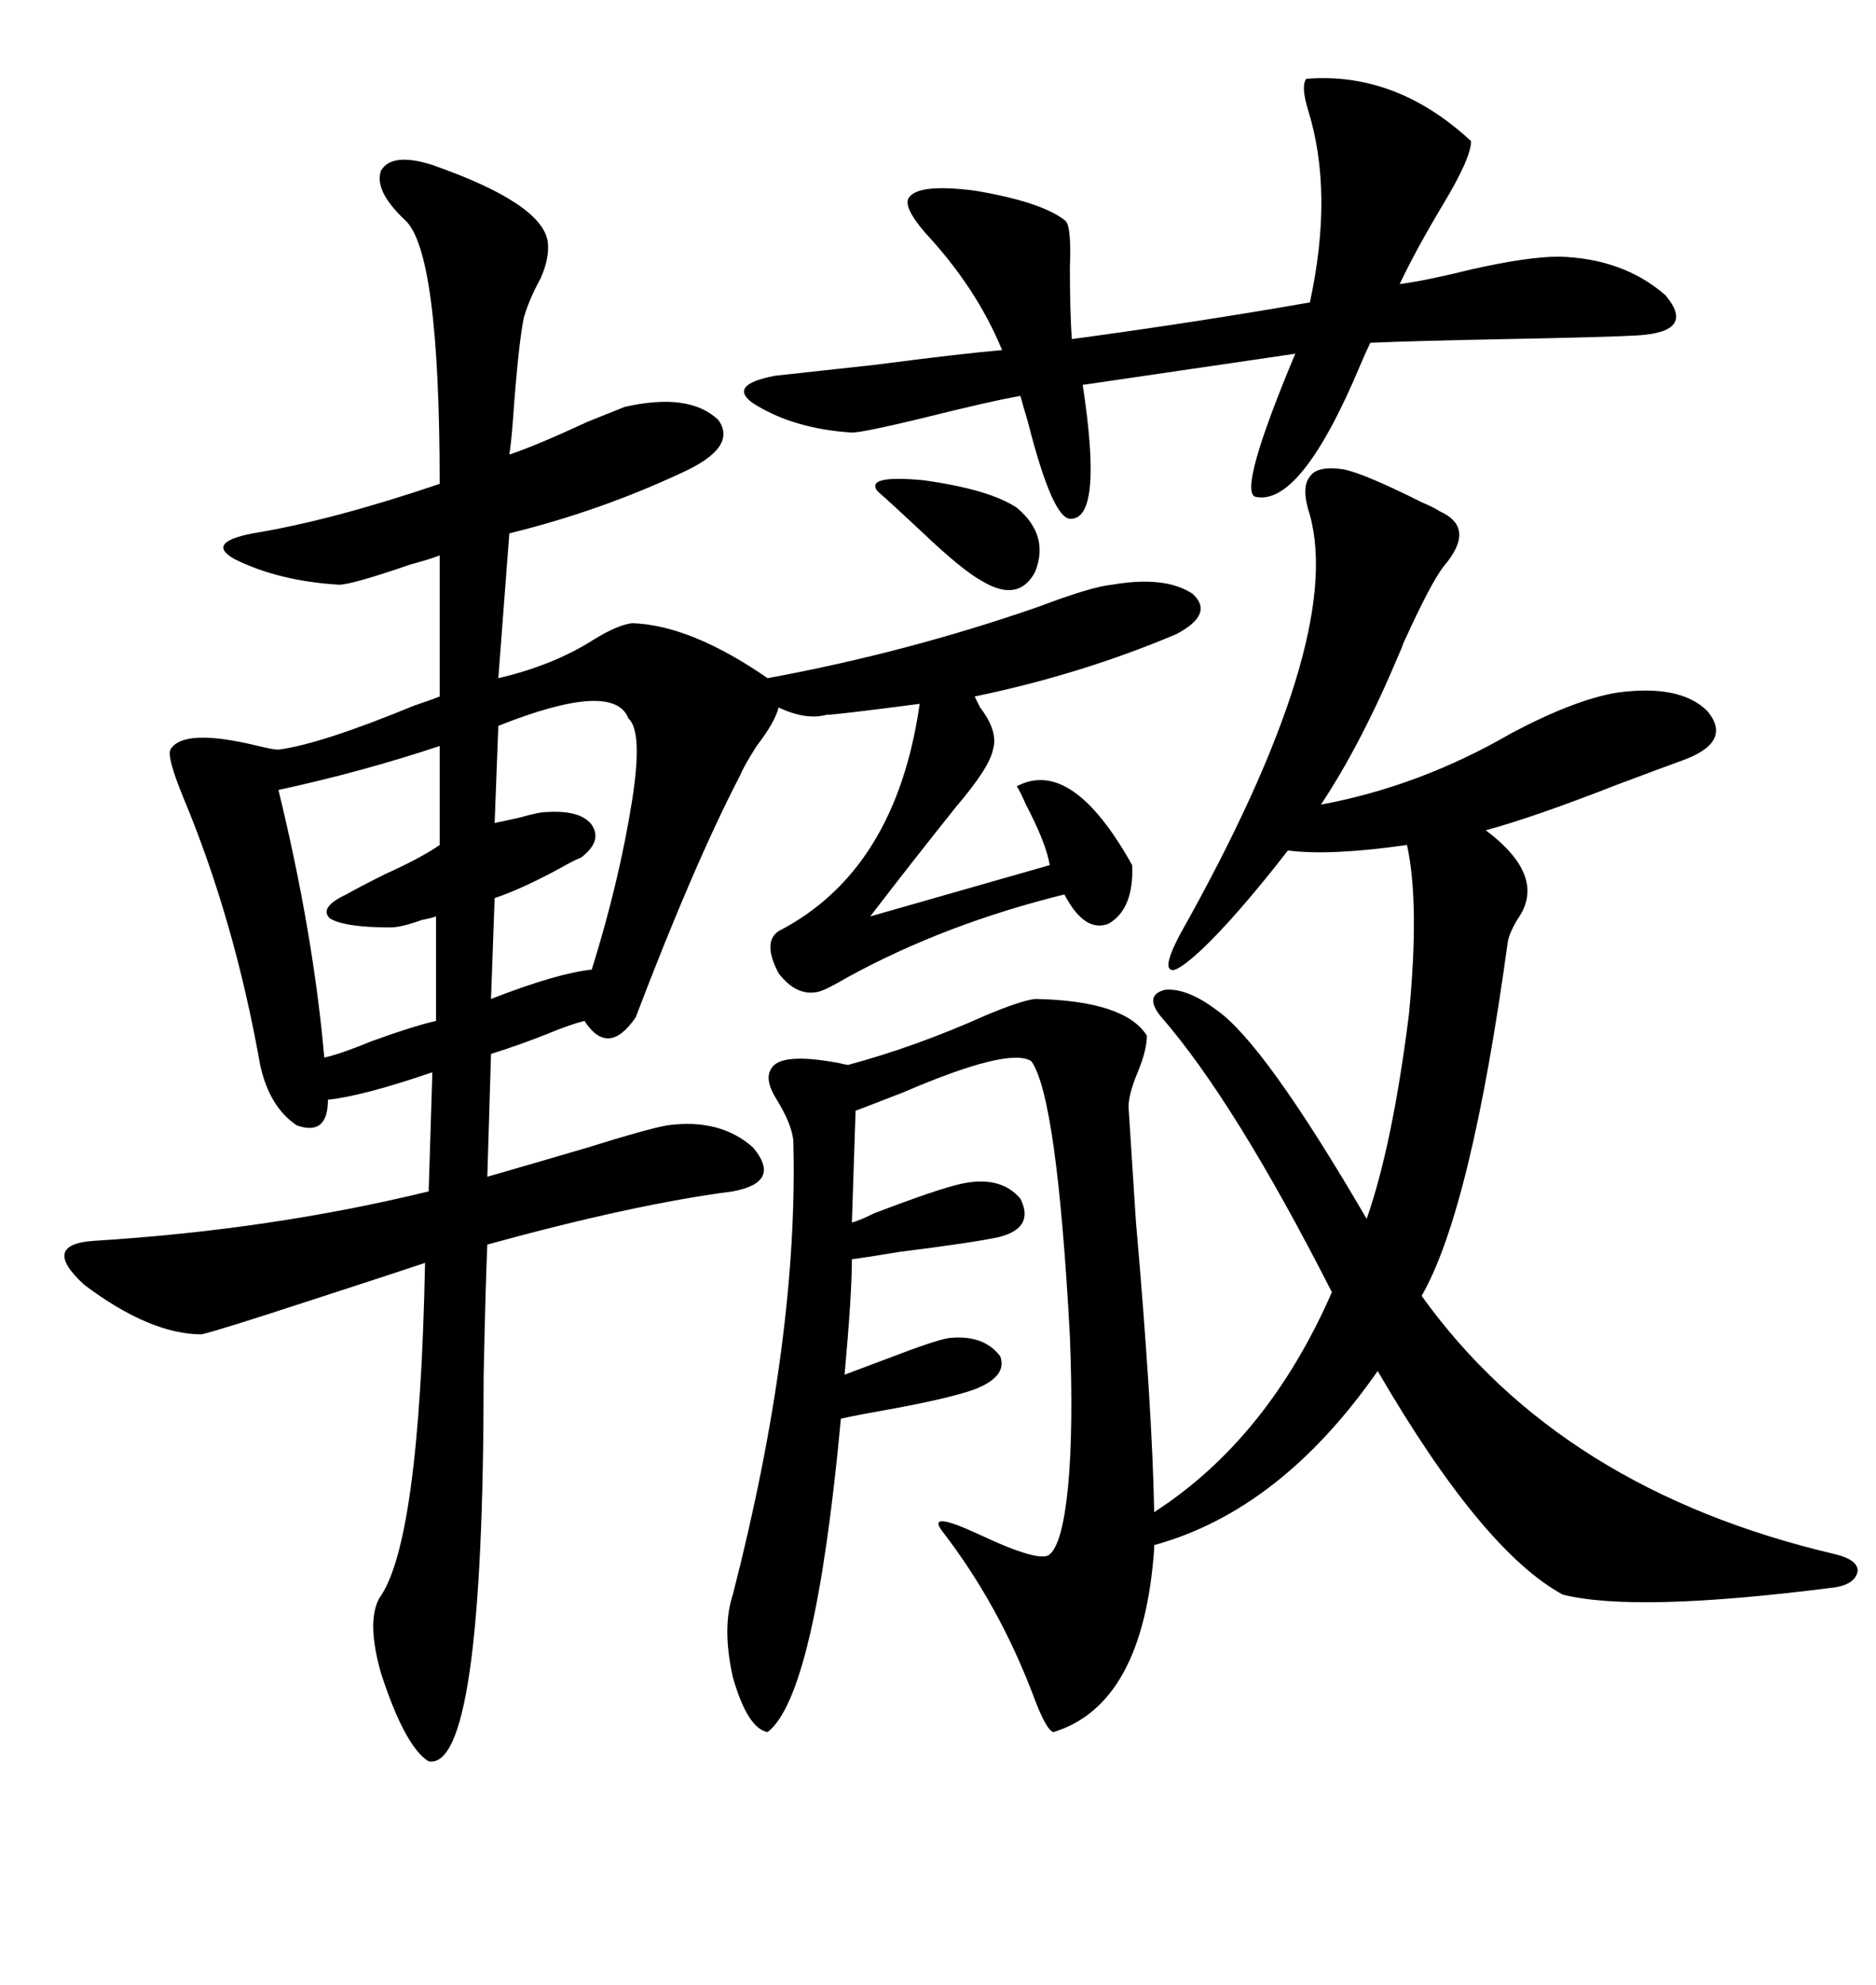 <svg xmlns="http://www.w3.org/2000/svg" xmlns:xlink="http://www.w3.org/1999/xlink" width="300" height="317.285"><path d="M177.83 93.46L177.83 93.46Q186.33 91.99 190.72 94.92L190.72 94.92Q194.24 98.14 188.09 101.37L188.09 101.37Q172.85 107.81 155.86 111.33L155.86 111.33Q156.15 111.91 156.74 113.09L156.74 113.09Q159.67 116.89 158.79 119.82L158.79 119.82Q158.20 122.75 152.93 128.91L152.93 128.91Q145.90 137.70 139.16 146.48L139.16 146.48L167.87 138.28Q167.29 134.77 164.06 128.61L164.06 128.61Q163.18 126.56 162.60 125.68L162.60 125.68Q171.39 121.00 181.05 138.28L181.05 138.28Q181.35 145.31 177.25 147.66L177.25 147.66Q173.44 149.12 170.21 142.97L170.21 142.97Q151.17 147.66 135.64 156.15L135.64 156.15Q132.13 158.20 130.96 158.50L130.96 158.50Q127.44 159.38 124.51 155.57L124.51 155.57Q121.88 150.59 124.51 148.83L124.51 148.83Q143.26 139.16 147.07 112.50L147.07 112.50Q133.59 114.26 132.13 114.26L132.13 114.26Q128.91 115.14 124.51 113.09L124.51 113.09Q123.93 115.43 121.00 119.24L121.00 119.24Q118.95 122.46 118.36 123.93L118.36 123.93Q111.04 137.99 101.66 162.60L101.66 162.60Q97.27 169.04 93.46 163.18L93.46 163.18Q91.11 163.77 87.60 165.23L87.60 165.23Q83.20 166.99 78.52 168.46L78.52 168.46L77.93 188.09Q84.08 186.33 94.04 183.40L94.04 183.40Q103.42 180.47 106.64 179.88L106.64 179.88Q115.14 178.71 120.41 183.40L120.41 183.40Q125.10 188.96 117.19 190.43L117.19 190.43Q101.37 192.48 77.93 198.93L77.93 198.93Q77.64 205.37 77.34 220.02L77.34 220.02Q77.34 283.01 68.55 281.54L68.55 281.54Q64.75 279.20 60.94 267.48L60.94 267.48Q58.59 259.28 60.64 255.47L60.64 255.47Q67.09 246.68 67.97 201.86L67.97 201.86Q61.82 203.91 50.10 207.71L50.10 207.71Q34.86 212.70 32.23 213.28L32.23 213.28Q24.02 213.28 13.48 205.37L13.48 205.37Q6.45 198.93 14.94 198.34L14.94 198.34Q43.36 196.58 68.55 190.43L68.55 190.43L69.14 171.39Q58.01 175.20 52.44 175.78L52.44 175.78Q52.44 181.64 47.46 179.88L47.46 179.88Q43.07 176.95 41.60 170.21L41.60 170.21Q37.50 147.07 29.30 127.44L29.30 127.44Q26.66 121.00 27.25 119.82L27.25 119.82Q29.30 116.31 41.31 119.24L41.31 119.24Q43.65 119.82 44.53 119.82L44.53 119.82Q51.27 118.95 66.21 112.79L66.21 112.79Q68.85 111.91 70.31 111.33L70.31 111.33L70.31 88.77Q68.85 89.36 65.63 90.23L65.63 90.23Q56.25 93.46 54.20 93.46L54.20 93.46Q44.53 92.87 37.50 89.36L37.50 89.36Q32.81 86.72 40.43 85.25L40.43 85.25Q53.03 83.20 70.31 77.34L70.31 77.34Q70.31 40.14 64.75 35.16L64.75 35.16Q59.77 30.47 60.94 27.25L60.94 27.25Q62.70 24.32 69.14 26.37L69.14 26.37Q86.72 32.52 87.60 38.67L87.60 38.67Q87.89 41.31 86.43 44.53L86.43 44.53Q84.67 47.75 83.79 50.68L83.79 50.68Q82.91 54.79 82.03 67.09L82.03 67.09Q81.74 70.90 81.45 72.66L81.45 72.66Q85.84 71.19 94.04 67.38L94.04 67.38Q98.44 65.63 99.90 65.04L99.90 65.04Q110.16 62.70 114.84 67.09L114.84 67.09Q118.07 71.48 108.98 75.59L108.98 75.59Q95.80 81.74 81.45 85.25L81.45 85.25L79.69 108.40Q88.48 106.35 94.92 102.25L94.92 102.25Q98.73 99.90 101.07 99.61L101.07 99.61Q110.45 99.90 122.75 108.40L122.75 108.40Q145.02 104.30 166.11 96.97L166.11 96.97Q174.61 93.75 177.83 93.46ZM184.57 246.97L184.57 247.56Q182.81 272.46 168.46 276.86L168.46 276.86Q167.29 276.56 165.23 271.00L165.23 271.00Q159.67 256.35 150.59 244.63L150.59 244.63Q148.24 241.41 156.45 245.21L156.45 245.21Q166.41 249.90 167.87 248.44L167.87 248.44Q169.92 246.68 170.80 237.60L170.80 237.60Q171.68 228.22 171.09 213.57L171.09 213.57Q169.04 175.49 164.94 169.63L164.94 169.63Q161.43 167.29 144.43 174.61L144.43 174.61Q139.16 176.66 136.82 177.54L136.82 177.54L136.23 195.41Q137.40 195.12 139.75 193.95L139.75 193.95Q149.71 190.14 153.52 189.26L153.52 189.26Q159.96 187.79 163.18 191.60L163.18 191.60Q165.53 196.29 159.67 197.75L159.67 197.75Q155.57 198.63 143.85 200.10L143.85 200.10Q138.57 200.98 136.23 201.27L136.23 201.27Q136.23 206.84 135.06 219.73L135.06 219.73Q137.40 218.85 142.09 217.09L142.09 217.09Q149.71 214.16 151.76 213.87L151.76 213.87Q157.32 213.28 159.96 216.80L159.96 216.80Q161.13 220.02 155.86 222.07L155.86 222.07Q151.76 223.54 142.09 225.29L142.09 225.29Q137.11 226.17 134.47 226.76L134.47 226.76Q130.37 271.00 122.75 276.86L122.75 276.86Q119.53 276.27 117.19 268.07L117.19 268.07Q115.43 260.16 117.19 254.88L117.19 254.88Q127.73 213.87 126.86 182.23L126.86 182.23Q126.56 179.59 124.22 175.78L124.22 175.78Q122.17 172.56 123.34 170.80L123.34 170.80Q124.80 168.16 134.18 169.92L134.18 169.92Q135.35 170.21 135.64 170.21L135.64 170.21Q146.48 167.29 157.62 162.30L157.62 162.30Q163.18 159.96 165.53 159.67L165.53 159.67Q179.88 159.96 183.40 165.53L183.40 165.53Q183.40 167.87 181.93 171.39L181.93 171.39Q180.47 174.90 180.47 176.95L180.47 176.95Q180.76 181.64 181.64 195.12L181.64 195.12Q184.28 225.29 184.57 241.70L184.57 241.70Q202.73 229.98 212.99 206.54L212.99 206.54Q197.46 176.07 185.74 162.60L185.74 162.60Q182.81 159.08 186.33 158.20L186.33 158.20Q189.84 157.91 194.53 161.43L194.53 161.43Q202.15 166.70 218.55 194.82L218.55 194.82Q222.66 183.11 225.29 162.30L225.29 162.30Q227.05 144.43 225 135.06L225 135.06Q212.70 136.82 205.96 135.94L205.96 135.94Q197.75 146.48 192.19 151.76L192.19 151.76Q188.09 155.57 187.21 154.98L187.21 154.98Q186.04 154.39 188.67 149.41L188.67 149.41Q215.04 102.54 209.47 82.32L209.47 82.32Q208.01 77.93 209.47 76.17L209.47 76.17Q210.64 74.41 214.75 75L214.75 75Q217.97 75.59 227.34 80.27L227.34 80.27Q229.39 81.15 230.27 81.74L230.27 81.74Q236.13 84.38 230.86 90.53L230.86 90.53Q228.81 93.16 224.41 102.83L224.41 102.83Q224.12 103.71 223.83 104.30L223.83 104.30Q217.68 118.95 211.23 128.61L211.23 128.61Q227.05 125.68 241.70 117.19L241.70 117.19Q251.66 111.91 258.40 110.74L258.40 110.74Q268.65 109.28 273.05 113.67L273.05 113.67Q277.15 118.65 268.95 121.58L268.95 121.58Q265.72 122.75 258.69 125.39L258.69 125.39Q245.21 130.66 237.60 132.71L237.60 132.71Q246.97 139.75 243.16 146.19L243.16 146.19Q241.41 148.83 241.11 150.59L241.11 150.59Q235.25 193.36 227.34 207.13L227.34 207.13Q249.61 238.18 293.55 248.44L293.55 248.44Q297.07 249.32 297.07 251.07L297.07 251.07Q296.78 253.13 293.55 253.71L293.55 253.71Q261.62 257.81 249.90 254.88L249.90 254.88Q237.01 247.85 220.31 219.14L220.31 219.14Q204.79 241.41 184.57 246.97L184.57 246.97ZM208.89 12.60L208.89 12.60Q223.24 11.43 235.25 22.56L235.25 22.56Q235.25 25.20 230.86 32.52L230.86 32.52Q226.46 39.84 223.83 45.41L223.83 45.41Q228.22 44.82 235.25 43.07L235.25 43.07Q244.34 41.02 249.32 41.02L249.32 41.02Q259.57 41.31 266.31 47.17L266.31 47.17Q271.29 53.03 261.91 53.61L261.91 53.61Q256.35 53.91 240.82 54.20L240.82 54.20Q225.88 54.49 219.14 54.79L219.14 54.79Q218.55 55.96 217.68 58.01L217.68 58.01Q208.01 81.15 200.68 79.39L200.68 79.39Q198.05 78.22 207.13 56.54L207.13 56.54L173.14 61.52Q176.37 82.62 171.39 82.91L171.39 82.91Q168.46 83.50 164.36 67.38L164.36 67.38Q163.48 64.45 163.18 63.28L163.18 63.28Q158.20 64.16 147.66 66.80L147.66 66.80Q137.99 69.14 136.23 69.14L136.23 69.14Q126.86 68.55 120.41 64.45L120.41 64.45Q116.31 61.52 123.93 60.06L123.93 60.06Q129.20 59.47 140.04 58.30L140.04 58.30Q153.52 56.54 160.25 55.96L160.25 55.96Q156.15 46.00 147.95 37.21L147.95 37.21Q144.43 33.11 145.31 31.64L145.31 31.64Q146.78 29.30 155.86 30.47L155.86 30.47Q166.41 32.23 170.21 35.16L170.21 35.16Q171.39 35.74 171.09 42.77L171.09 42.77Q171.09 49.51 171.39 54.20L171.39 54.20Q191.02 51.56 209.47 48.34L209.47 48.34Q213.28 30.76 209.18 17.58L209.18 17.58Q208.01 13.77 208.89 12.60ZM70.31 135.06L70.31 119.24Q58.01 123.34 44.53 126.27L44.53 126.27Q50.10 149.12 51.86 169.04L51.86 169.04Q54.49 168.46 59.47 166.41L59.47 166.41Q65.92 164.06 69.73 163.18L69.73 163.18L69.73 146.48Q68.85 146.78 67.38 147.07L67.38 147.07Q64.16 148.24 62.40 148.24L62.40 148.24Q55.08 148.24 52.73 146.78L52.73 146.78Q50.98 145.02 55.37 142.97L55.37 142.97Q57.42 141.80 61.52 139.75L61.52 139.75Q67.38 137.11 70.31 135.06L70.31 135.06ZM100.49 114.84L100.49 114.84Q98.14 108.69 79.69 116.02L79.69 116.02L79.10 131.54Q80.57 131.25 83.20 130.66L83.20 130.66Q86.13 129.79 87.60 129.79L87.60 129.79Q92.87 129.49 94.63 131.84L94.63 131.84Q96.39 134.47 92.87 137.11L92.87 137.11Q91.99 137.40 89.94 138.57L89.94 138.57Q83.50 142.09 79.10 143.55L79.10 143.55L78.52 159.67Q89.06 155.57 94.63 154.98L94.63 154.98Q99.02 140.92 101.07 128.03L101.07 128.03Q102.83 116.89 100.49 114.84ZM162.60 81.15L162.60 81.15Q167.87 85.55 165.53 91.41L165.53 91.41Q162.89 96.39 157.03 92.87L157.03 92.87Q153.81 91.11 147.36 84.96L147.36 84.96Q142.68 80.57 140.33 78.52L140.33 78.52Q138.28 75.88 147.66 76.76L147.66 76.76Q158.20 78.22 162.60 81.15Z"/></svg>